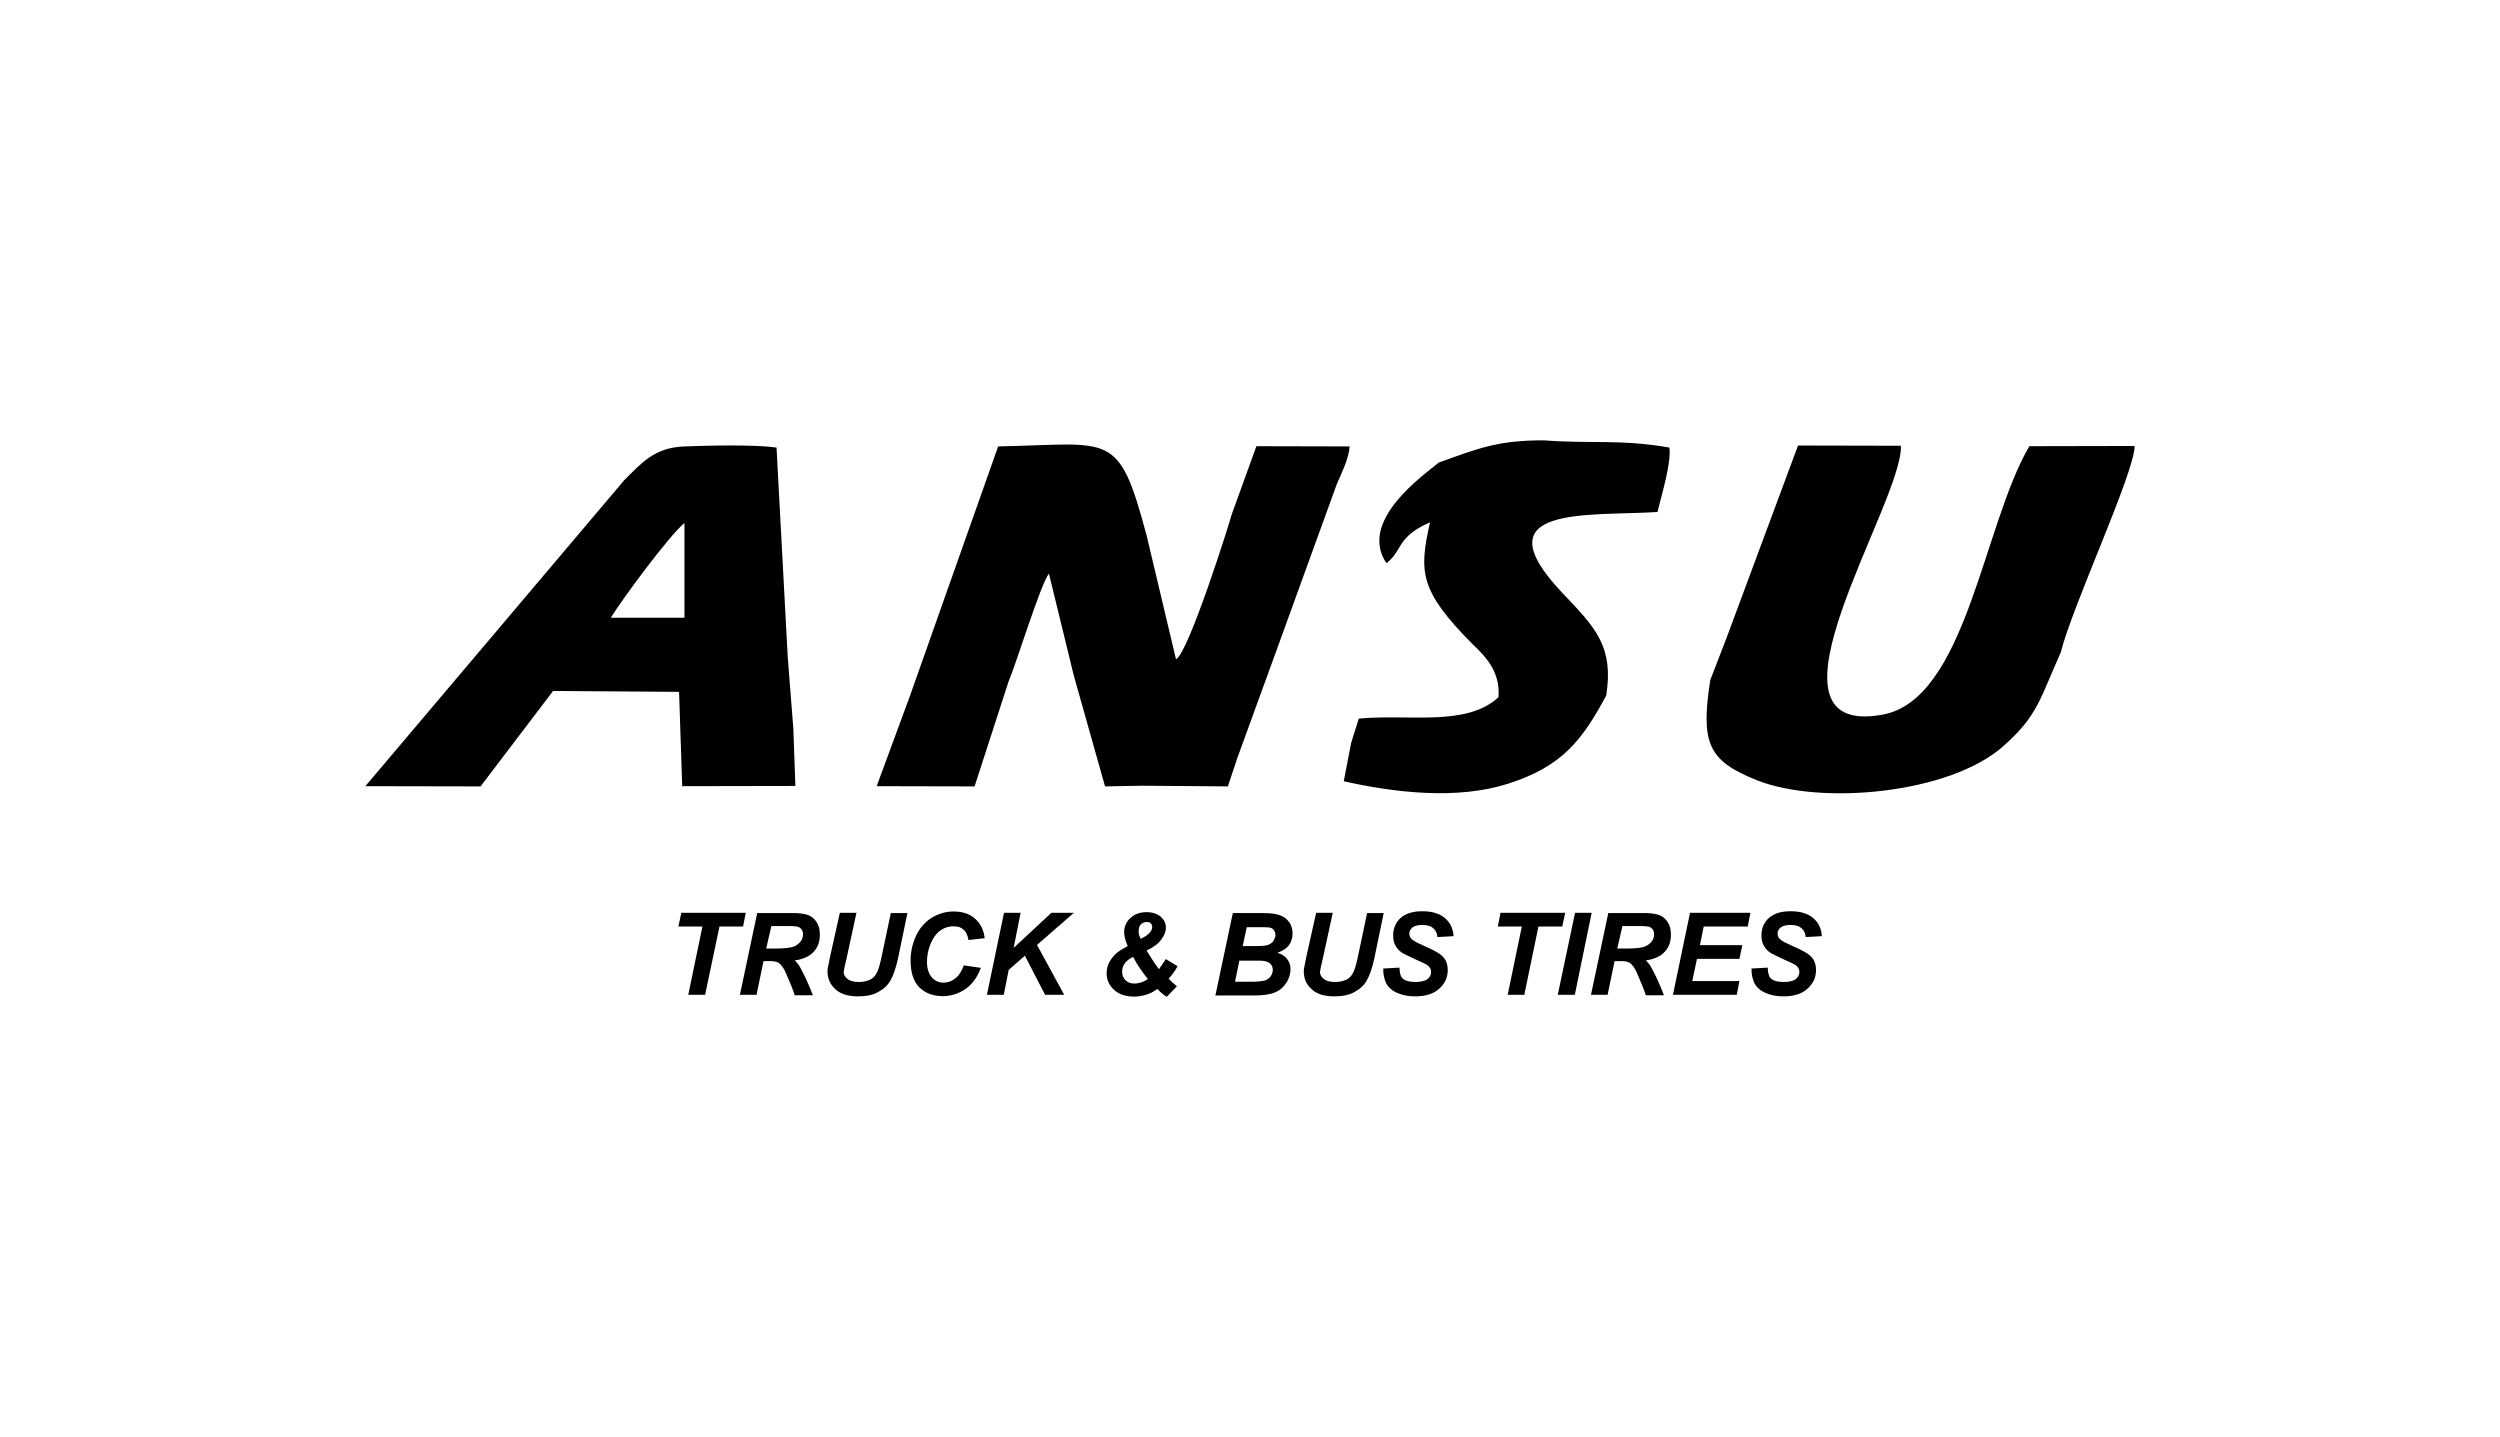 <svg xmlns="http://www.w3.org/2000/svg" xmlns:xlink="http://www.w3.org/1999/xlink" id="Layer_1" x="0px" y="0px" viewBox="0 0 1113.3 640" style="enable-background:new 0 0 1113.3 640;" xml:space="preserve"><style type="text/css">	.st0{fill-rule:evenodd;clip-rule:evenodd;fill:#000001;}	.st1{fill:#000001;}</style><g>	<g>		<path class="st0" d="M768.7,284.5l-7.1,18.4c-4.3,28.1-1,35.9,20.9,44.6c28.7,11.3,86,5.9,109.7-15.3   c15.3-13.6,16.1-20.7,25.5-41.7c5.2-20.8,32.9-80.1,32.9-91.9l-46.9,0.1c-20.7,35.3-28.1,113-65.6,119.6   c-59.9,10.6,9.5-94.9,8.4-119.8l-45.8-0.1L768.7,284.5z M272,275.1h13.5h5.8h13.5v-42.2C298.1,238.4,277.2,266.6,272,275.1z    M353.3,324.6l-2.5-31.9l-5-93.4c-10-1.4-30.4-0.9-41-0.5c-13.7,0.5-19.4,7.8-26.7,14.9L162.7,350.1l51.3,0.1l32.3-42.5l56.1,0.4   l1.4,42l50.4-0.1L353.3,324.6z M640.7,206c-6.3,5.3-36.1,25.8-23.3,44.8c7.3-5.5,4.3-11.6,19.4-18.2c-4.9,22.1-4.8,30.3,19,54.3   c5.7,5.4,12.4,12.2,11.5,23.6c-14.4,13.2-39.5,7.4-62.2,9.5l-3.4,10.8l-3.3,17.1c23.1,5.2,50.7,8.3,73.2,1.1   c24-7.7,32.9-19.2,43.7-39.3c3.4-21.9-4.9-30.3-19.4-45.5c-37.7-39.7,12.1-34.2,42.2-36.2c1.9-7.7,6.3-22.3,5.3-28.7   c-21.8-3.8-35.2-1.6-55.8-3.2C667,196,657.9,199.8,640.7,206z M419.5,269.5l-14.5,41l-14.6,39.6l43.6,0.1l15.1-46.6   c3.5-8.2,14.1-42.9,18-48.2l11.1,45.5l13.9,49.3l16.1-0.3l38.6,0.3l4.3-12.9l16.6-45.6l27.6-76.1c2.1-4.9,5.5-11.7,5.7-16.8   l-41.5-0.1l-11,30.4c-1.1,4.3-19.3,61.8-24.8,64.5l-13.1-55.2c-12.6-47-15.3-40.6-66.1-39.6L419.5,269.5z"></path>		<polygon class="st1" points="314,443 306.5,443 312.8,412.6 302.1,412.6 303.4,406.5 332.1,406.5 330.9,412.6 320.4,412.6   "></polygon>		<path class="st1" d="M341.2,422.4h4c4,0,6.7-0.3,8.1-0.8c1.3-0.5,2.4-1.3,3.2-2.3c0.8-1,1.1-2.1,1.1-3.3c0-1.4-0.5-2.3-1.6-3   c-0.6-0.4-2.1-0.6-4.3-0.6h-8.2L341.2,422.4z M336.9,443h-7.4l7.7-36.4h16.1c2.8,0,4.9,0.3,6.6,0.9c1.5,0.6,2.8,1.6,3.8,3.2   c1,1.5,1.4,3.4,1.4,5.5c0,3.2-0.9,5.7-2.8,7.7s-4.7,3.3-8.4,3.8c1,0.9,1.9,2,2.6,3.4c1.6,2.9,3.5,6.9,5.5,12.1h-8.1   c-0.6-2-1.9-5.3-3.8-9.6c-1-2.4-2.1-3.9-3.3-4.8c-0.8-0.5-2-0.8-3.8-0.8h-3L336.9,443z"></path>		<path class="st1" d="M374,406.5h7.4l-4.3,19.8l-1.1,4.8c0,0.4-0.1,1-0.3,1.6c0,1.4,0.6,2.4,1.8,3.3c1.1,0.9,2.8,1.3,5,1.3   c2,0,3.5-0.4,4.9-1c1.3-0.6,2.3-1.6,3-3c0.8-1.4,1.4-3.7,2.1-6.8l4.2-19.9h7.4l-4.3,20.7c-0.9,4-2,7.1-3.2,9.2   c-1.1,2.1-3,3.9-5.4,5.2c-2.4,1.4-5.4,2-9.1,2c-4.4,0-7.8-1-10.1-3.2c-2.4-2.1-3.5-4.8-3.5-8.1c0-0.6,0.1-1.4,0.3-2.1   c0.1-0.5,0.4-2,0.9-4.5L374,406.5z"></path>		<path class="st1" d="M429.2,429.9l7.6,1.1c-1.5,4-3.7,7.2-6.7,9.3c-2.9,2.1-6.4,3.3-10.3,3.3c-4.4,0-7.9-1.4-10.5-4   c-2.5-2.6-3.8-6.6-3.8-11.7c0-4.2,0.9-7.9,2.5-11.3c1.6-3.4,4-6.1,6.9-7.9c3-1.8,6.2-2.8,9.7-2.8c3.9,0,7.2,1,9.6,3.2   c2.4,2.1,3.9,5,4.3,8.7l-7.2,0.8c-0.4-2.1-1.1-3.7-2.3-4.7c-1.1-1-2.6-1.4-4.5-1.4c-2,0-4,0.6-5.8,1.9c-1.8,1.3-3.2,3.3-4.3,5.9   c-1.1,2.6-1.6,5.4-1.6,8.1c0,2.9,0.8,5.2,2.1,6.8c1.4,1.6,3.2,2.4,5.2,2.4c1.9,0,3.7-0.6,5.3-1.9   C427.2,434.3,428.3,432.4,429.2,429.9"></path>		<polygon class="st1" points="439.5,443 447.1,406.5 454.5,406.5 451.4,422.1 468.2,406.5 478.2,406.5 461.8,420.8 473.9,443    465.4,443 456.4,425.6 449.2,431.9 447,443   "></polygon>		<path class="st1" d="M504.6,426.1c-3.3,1.6-4.9,3.8-4.9,6.6c0,1.5,0.5,2.8,1.5,3.8c1,1,2.3,1.5,3.9,1.5c2,0,4-0.6,6.1-2   C508.6,432.8,506.3,429.5,504.6,426.1 M508,418.1c2-1,3.4-2,4.2-3c0.6-0.8,0.9-1.5,0.9-2.3c0-0.6-0.3-1.3-0.6-1.6   c-0.5-0.5-1.1-0.6-1.9-0.6c-1,0-1.8,0.4-2.5,1c-0.6,0.6-1,1.6-1,2.6C506.9,415.4,507.2,416.6,508,418.1z M519.2,427.1l5.2,3.2   c-0.5,0.9-1.1,1.9-1.9,3s-1.5,1.9-2.1,2.5c0.9,1,2.1,2.1,3.7,3.4l-4.5,4.7c-0.6-0.3-1.3-0.8-2.1-1.5c-0.9-0.8-1.6-1.4-2.1-2   c-1.3,0.9-2.6,1.8-4.5,2.4c-1.8,0.6-3.8,1-5.8,1c-3.8,0-6.8-1-9-3c-2.1-2-3.3-4.4-3.3-7.3c0-1.9,0.4-3.5,1.3-5.2   c0.9-1.6,2-2.9,3.3-4c1-0.8,2.5-1.8,4.8-3c-1-2.3-1.6-4.4-1.6-6.1c0-2.5,0.9-4.7,2.8-6.4c1.9-1.8,4.3-2.6,7.3-2.6   c2.6,0,4.7,0.8,6.2,2c1.5,1.4,2.3,3,2.3,4.9c0,1.6-0.6,3.3-2,5.2c-1.3,1.9-3.5,3.5-6.6,5c1,1.6,2.1,3.4,3.5,5.5   c0.9,1.3,1.5,2.1,2,2.8C516.9,430.4,517.9,429,519.2,427.1z"></path>		<path class="st1" d="M550,437.2h7.2c3,0,5-0.3,6.2-0.6c1-0.4,1.9-1,2.5-1.9c0.6-0.9,0.9-1.9,0.9-2.8c0-1.3-0.5-2.3-1.4-3   s-2.4-1.1-4.5-1.1h-9L550,437.2z M553.4,421.3h5.7c2.5,0,4.4-0.1,5.5-0.5c1.1-0.4,2-1,2.5-1.8c0.5-0.9,0.9-1.8,0.9-2.6   c0-0.9-0.3-1.6-0.8-2.3s-1.3-1-2.3-1.1c-0.5-0.1-1.9-0.1-3.9-0.1h-5.8L553.4,421.3z M541.3,443l7.7-36.4h12.5   c2.6,0,4.5,0.1,5.7,0.3c1.8,0.3,3.3,0.8,4.5,1.5s2.1,1.8,2.9,3c0.6,1.3,1,2.6,1,4.2c0,2-0.5,3.8-1.6,5.3c-1.1,1.5-2.9,2.6-5.2,3.4   c1.9,0.5,3.3,1.4,4.4,2.8c1,1.3,1.5,2.8,1.5,4.4c0,2.1-0.6,4.3-1.9,6.2c-1.3,2-2.9,3.4-5.2,4.3c-2.1,0.9-5.2,1.3-9,1.3h-17.4V443z   "></path>		<path class="st1" d="M586.1,406.5h7.4l-4.3,19.8l-1.1,4.8c0,0.4-0.1,1-0.3,1.6c0,1.4,0.6,2.4,1.8,3.3c1.1,0.9,2.8,1.3,5,1.3   c2,0,3.5-0.4,4.9-1c1.3-0.6,2.3-1.6,3-3c0.8-1.4,1.4-3.7,2.1-6.8l4.2-19.9h7.4l-4.3,20.7c-0.9,4-2,7.1-3.2,9.2   c-1.1,2.1-3,3.9-5.4,5.2c-2.4,1.4-5.4,2-9.1,2c-4.4,0-7.8-1-10.1-3.2c-2.4-2.1-3.5-4.8-3.5-8.1c0-0.6,0.1-1.4,0.3-2.1   c0.1-0.5,0.4-2,0.9-4.5L586.1,406.5z"></path>		<path class="st1" d="M616,431.3l7.2-0.4c0.1,2.3,0.5,3.8,1.1,4.5c1.1,1.3,3.2,1.9,6.1,1.9c2.4,0,4.3-0.5,5.3-1.3   c1.1-0.9,1.6-1.9,1.6-3.2c0-1.1-0.5-2-1.4-2.8c-0.6-0.5-2.4-1.4-5.2-2.6c-2.8-1.3-4.9-2.3-6.2-3c-1.3-0.9-2.3-1.9-3-3.2   c-0.8-1.3-1.1-2.9-1.1-4.7c0-3,1.1-5.7,3.3-7.7c2.3-2,5.4-3,9.7-3c4.3,0,7.6,1,10,3c2.4,2,3.7,4.7,3.9,8.1l-7.2,0.4   c-0.1-1.8-0.8-3-1.9-4c-1-0.9-2.6-1.4-4.8-1.4c-2,0-3.5,0.4-4.4,1.1c-0.9,0.8-1.4,1.6-1.4,2.8c0,1,0.4,1.9,1.3,2.6   c0.8,0.8,2.6,1.6,5.4,2.9c4.2,1.8,6.8,3.3,7.9,4.4c1.8,1.6,2.5,3.8,2.5,6.4c0,3.3-1.3,5.9-3.8,8.2c-2.5,2.3-6.1,3.4-10.6,3.4   c-3.2,0-5.8-0.5-8.2-1.6c-2.3-1-3.9-2.5-4.9-4.4C616.4,435.8,615.9,433.7,616,431.3"></path>		<polygon class="st1" points="678.8,443 671.4,443 677.7,412.6 667,412.6 668.2,406.5 697,406.5 695.7,412.6 685.1,412.6   "></polygon>		<polygon class="st1" points="693.7,443 701.4,406.5 708.8,406.5 701.3,443   "></polygon>		<path class="st1" d="M720.2,422.4h4c4,0,6.7-0.3,8.1-0.8c1.3-0.5,2.4-1.3,3.2-2.3c0.8-1,1.1-2.1,1.1-3.3c0-1.4-0.5-2.3-1.6-3   c-0.6-0.4-2.1-0.6-4.3-0.6h-8.2L720.2,422.4z M715.9,443h-7.4l7.7-36.4h16.1c2.8,0,4.9,0.3,6.6,0.9c1.5,0.6,2.8,1.6,3.8,3.2   c1,1.5,1.4,3.4,1.4,5.5c0,3.2-0.9,5.7-2.8,7.7c-1.9,2-4.7,3.3-8.4,3.8c1,0.9,1.9,2,2.6,3.4c1.6,2.9,3.5,6.9,5.5,12.1h-8.1   c-0.6-2-1.9-5.3-3.8-9.6c-1-2.4-2.1-3.9-3.3-4.8c-0.8-0.5-2-0.8-3.8-0.8h-3L715.9,443z"></path>		<polygon class="st1" points="745,443 752.6,406.5 779.5,406.5 778.3,412.6 758.7,412.6 757,420.9 775.9,420.9 774.6,427    755.7,427 753.6,436.9 774.6,436.9 773.4,443   "></polygon>		<path class="st1" d="M780,431.3l7.2-0.4c0.1,2.3,0.5,3.8,1.1,4.5c1.1,1.3,3.2,1.9,6.1,1.9c2.4,0,4.3-0.5,5.3-1.3   c1.1-0.9,1.6-1.9,1.6-3.2c0-1.1-0.5-2-1.4-2.8c-0.6-0.5-2.4-1.4-5.2-2.6c-2.8-1.3-4.9-2.3-6.2-3c-1.3-0.9-2.3-1.9-3-3.2   c-0.8-1.3-1.1-2.9-1.1-4.7c0-3,1.1-5.7,3.3-7.7c2.3-2,5.4-3,9.7-3c4.3,0,7.6,1,10,3s3.7,4.7,3.9,8.1l-7.2,0.4   c-0.1-1.8-0.8-3-1.9-4c-1-0.9-2.6-1.4-4.8-1.4c-2,0-3.5,0.4-4.4,1.1s-1.4,1.6-1.4,2.8c0,1,0.4,1.9,1.3,2.6   c0.8,0.8,2.6,1.6,5.4,2.9c4.2,1.8,6.8,3.3,7.9,4.4c1.8,1.6,2.5,3.8,2.5,6.4c0,3.3-1.3,5.9-3.8,8.2c-2.5,2.3-6.1,3.4-10.6,3.4   c-3.2,0-5.8-0.5-8.2-1.6c-2.3-1-3.9-2.5-4.9-4.4C780.4,435.8,779.9,433.7,780,431.3"></path>	</g></g></svg>